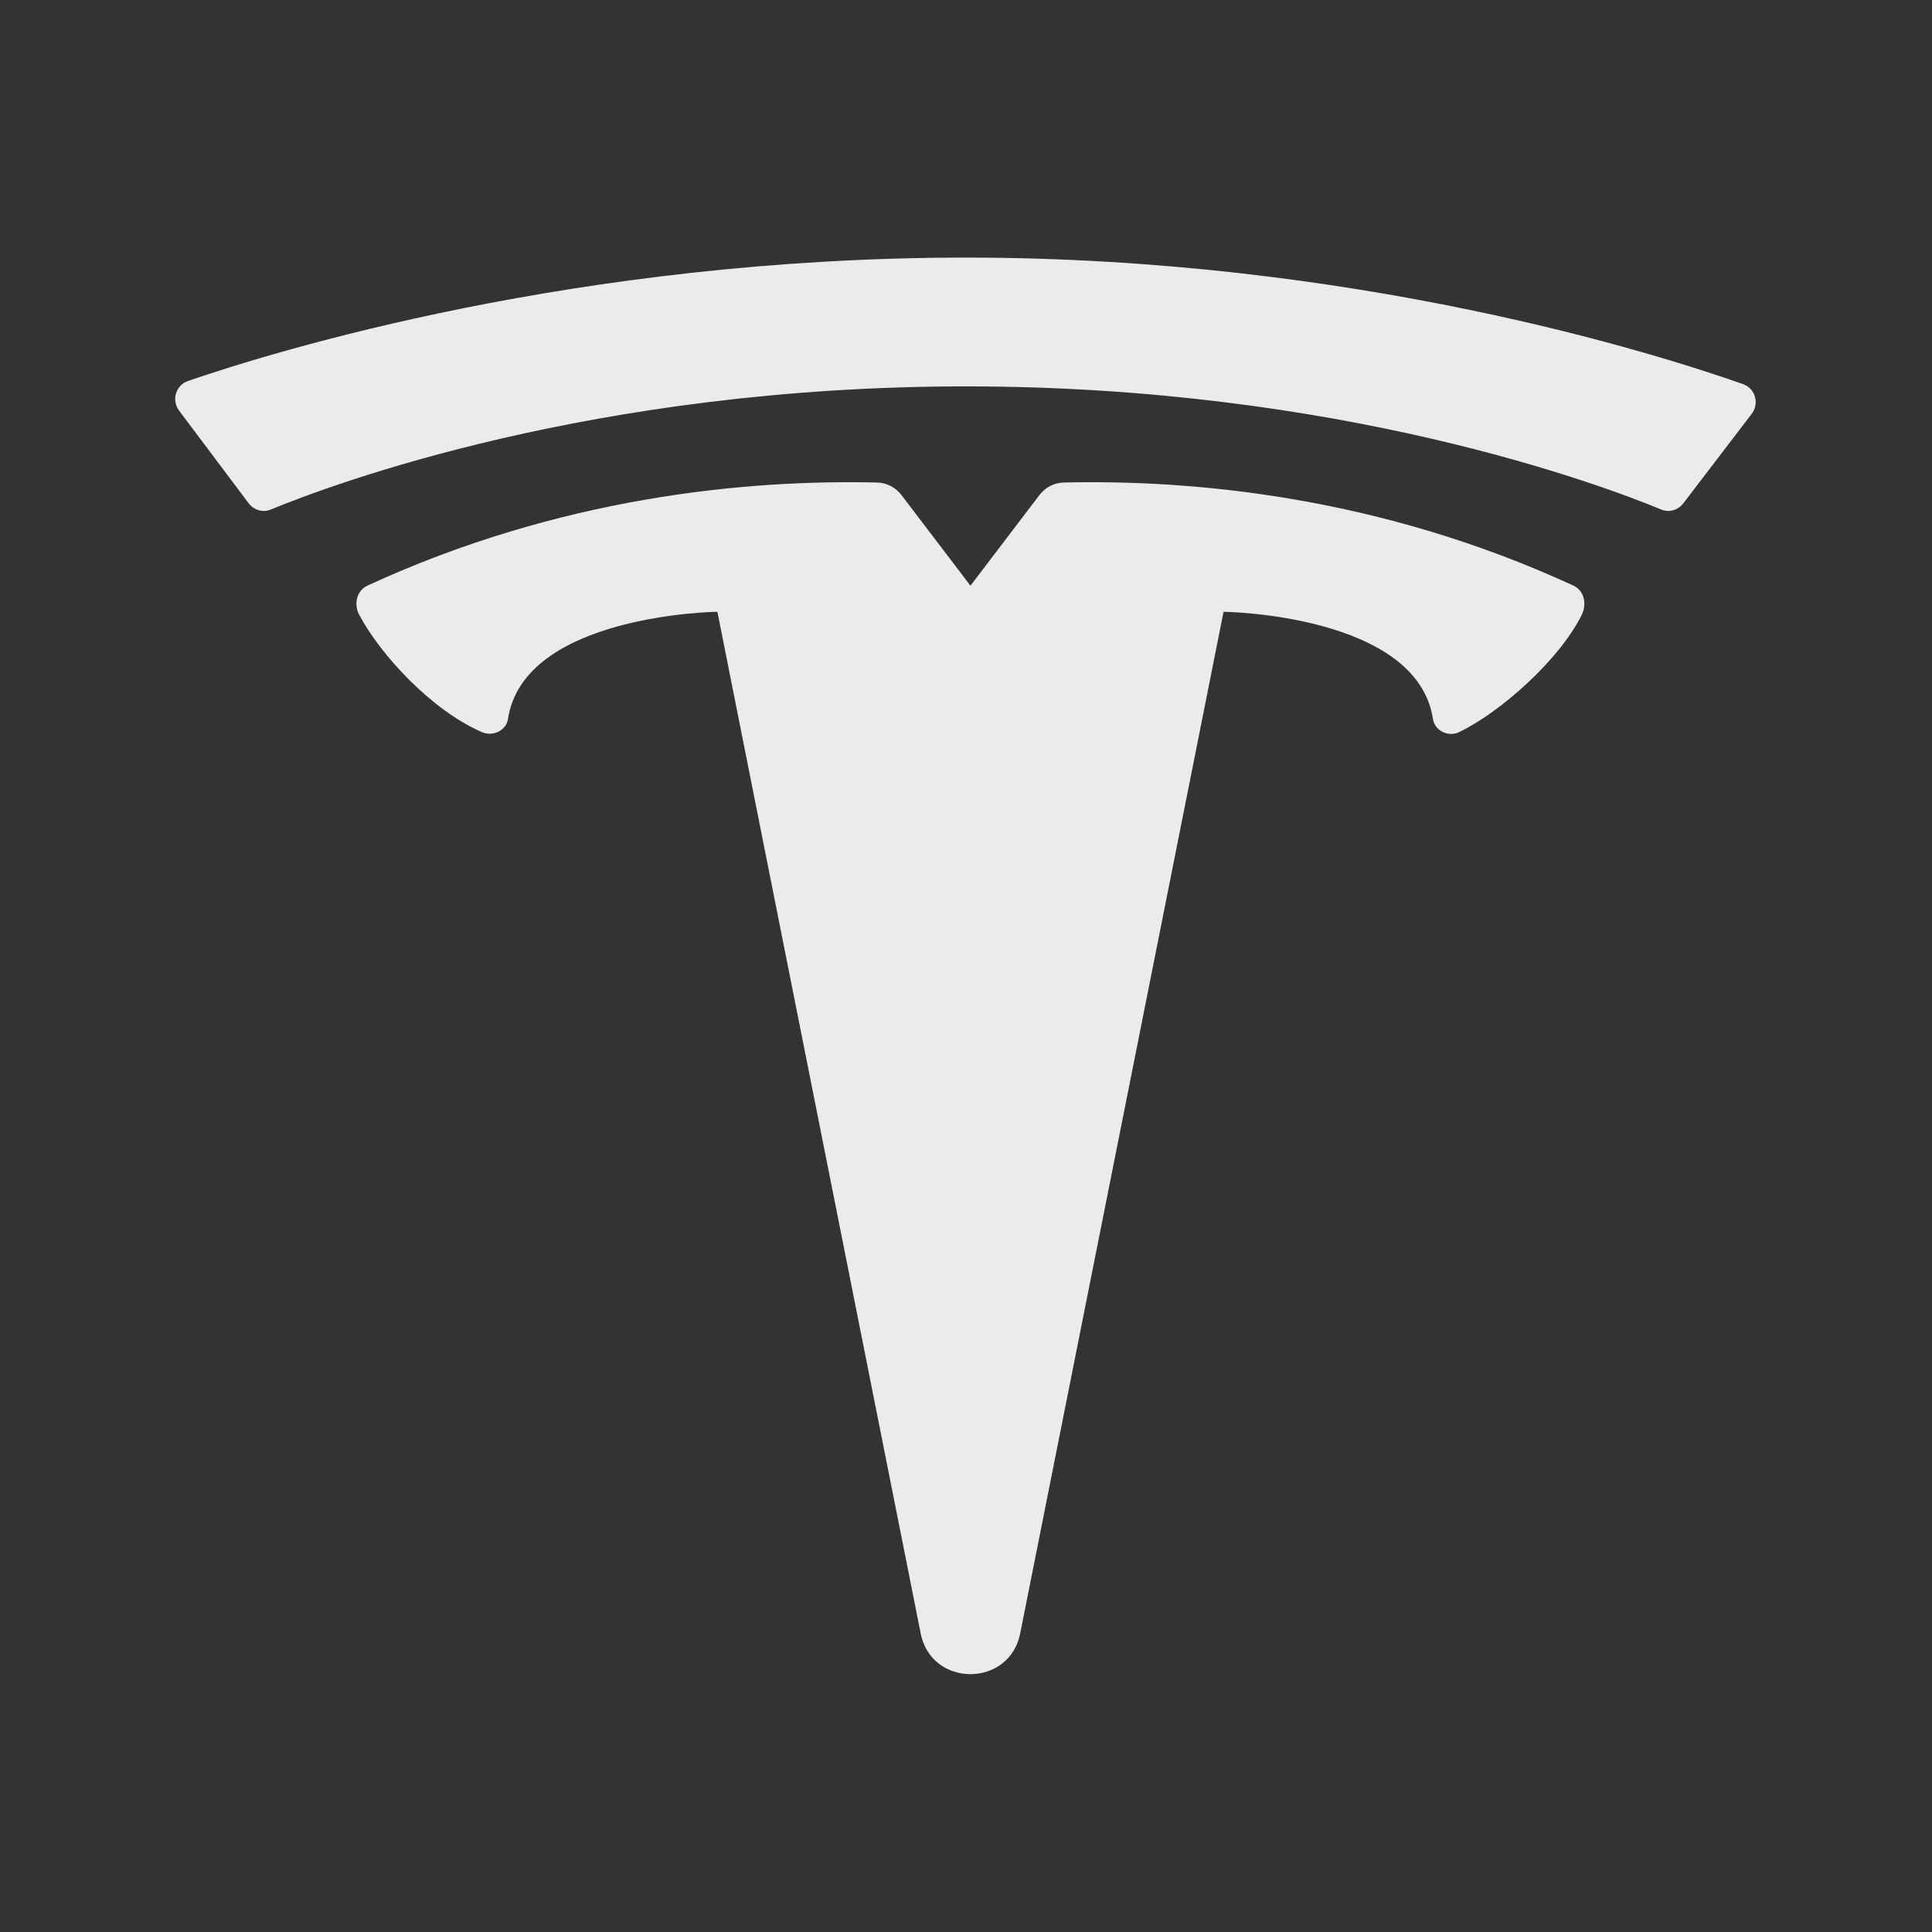 <svg xmlns="http://www.w3.org/2000/svg" xmlns:xlink="http://www.w3.org/1999/xlink" viewBox="0,0,256,256" width="100px" height="100px" fill-rule="none"><rect x="0" y="0" width="256" height="256" fill="#333333" stroke="none"/><g fill="#ebebeb" fill-rule="none" stroke="none" stroke-width="1" stroke-linecap="butt" stroke-linejoin="miter" stroke-miterlimit="10" stroke-dasharray="" stroke-dashoffset="0" font-family="none" font-weight="none" font-size="none" text-anchor="none" style="mix-blend-mode: normal"><g transform="scale(8.533,8.533)"><path d="M3.859,7.812l-1.077,-1.434c-0.122,-0.162 -0.055,-0.396 0.138,-0.462c1.335,-0.459 6.048,-1.916 12.08,-1.916c6.028,0 10.734,1.495 12.067,1.965c0.192,0.068 0.257,0.302 0.133,0.463l-1.059,1.386c-0.083,0.108 -0.22,0.15 -0.345,0.098c-0.931,-0.385 -4.991,-1.912 -10.796,-1.912c-5.796,0 -9.859,1.526 -10.794,1.912c-0.127,0.052 -0.265,0.009 -0.347,-0.1z" fill-rule="nonzero"></path><path d="M24.434,9.094c-2.986,-1.377 -5.878,-1.649 -7.917,-1.601c-0.152,0.004 -0.287,0.077 -0.379,0.198l-1.068,1.404l-1.069,-1.404c-0.092,-0.121 -0.227,-0.194 -0.379,-0.198c-2.039,-0.048 -4.931,0.225 -7.917,1.601c-0.167,0.077 -0.214,0.289 -0.128,0.451c0.331,0.625 1.127,1.487 1.908,1.824c0.168,0.073 0.375,-0.023 0.403,-0.204c0.247,-1.628 3.252,-1.665 3.252,-1.665l3.154,15.85c0.157,0.863 1.394,0.863 1.551,0l3.155,-15.85c0,0 3.004,0.037 3.252,1.666c0.028,0.181 0.237,0.283 0.403,0.204c0.633,-0.302 1.56,-1.118 1.908,-1.824c0.081,-0.166 0.038,-0.375 -0.129,-0.452z" fill-rule="evenodd"></path></g></g></svg>